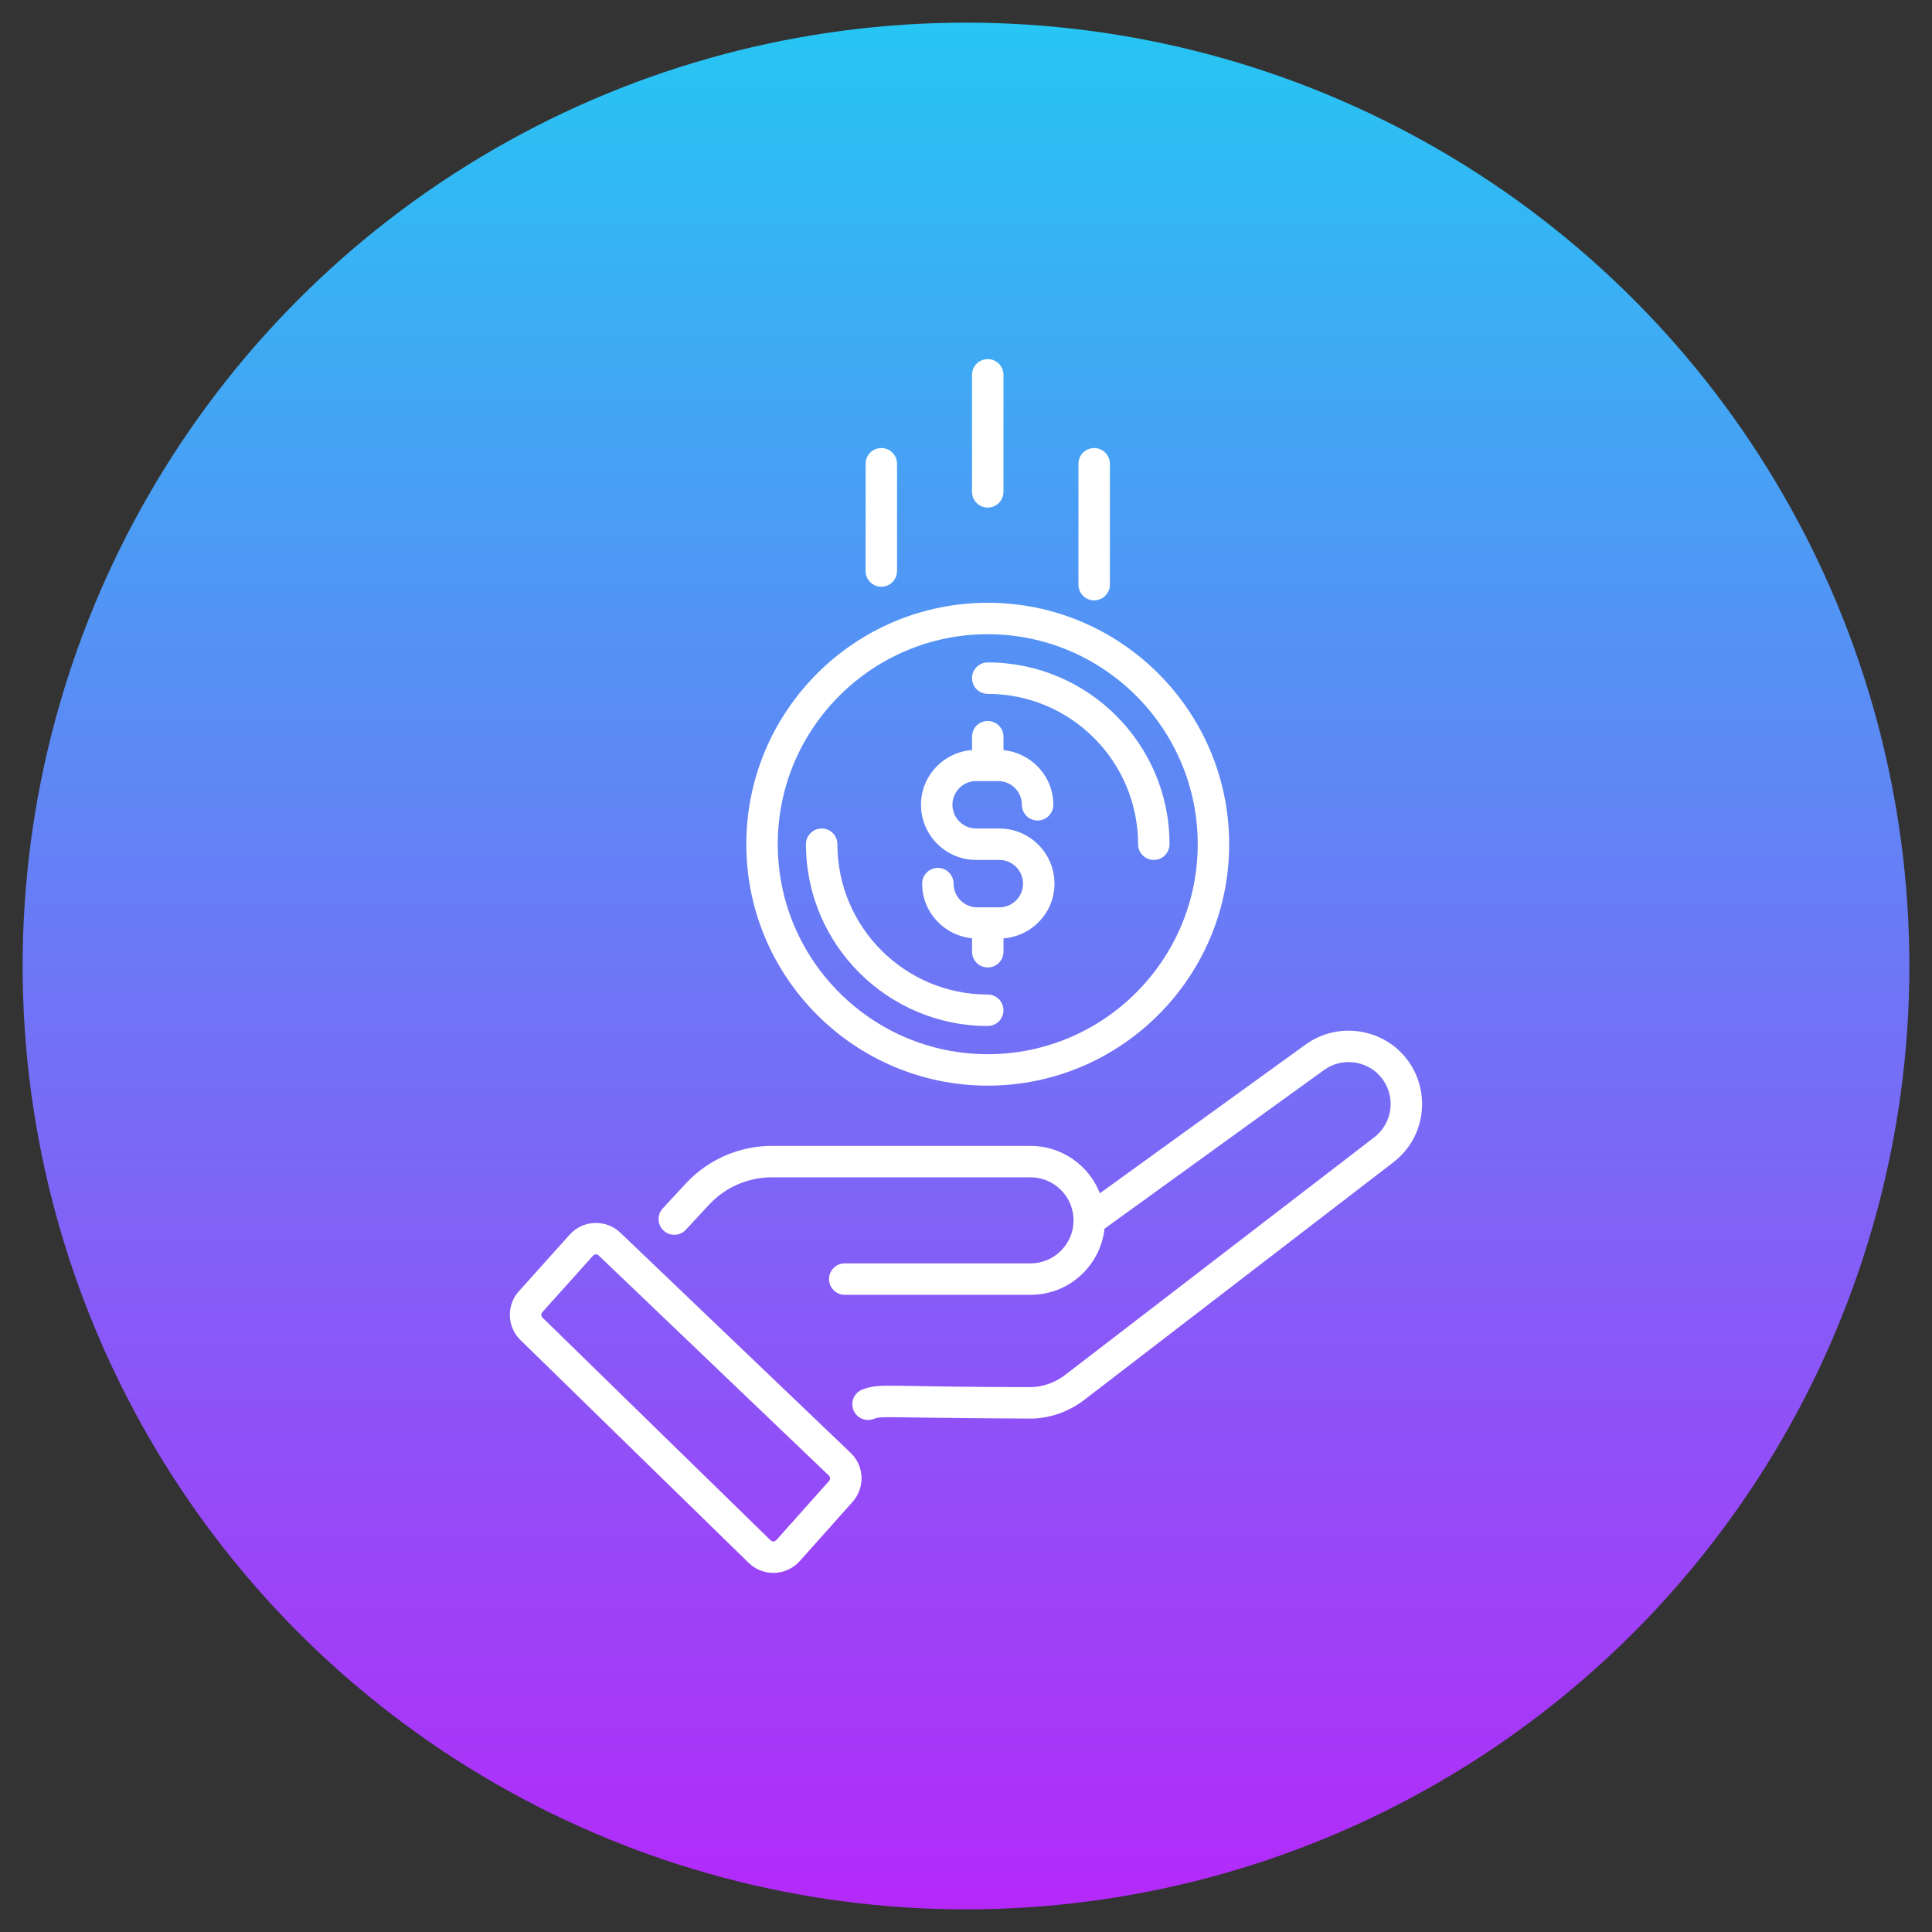 <svg xmlns="http://www.w3.org/2000/svg" xmlns:xlink="http://www.w3.org/1999/xlink" viewBox="0 0 512 512"><rect x="0" y="0" width="512" height="512" fill="#333333" stroke="none"/><linearGradient id="SVGID_1_" gradientUnits="userSpaceOnUse" x1="256" x2="256" y1="506" y2="6"><stop offset="0" stop-color="#b429f9"></stop><stop offset=".996" stop-color="#26c5f3"></stop></linearGradient><g id="_x32_1_Payment"><g><circle cx="256" cy="256" fill="url(#SVGID_1_)" r="250"></circle><g fill="#fff"><path d="m175.641 320.235c-1.563 1.689-1.462 4.326.228 5.889 1.691 1.566 4.325 1.458 5.889-.225l6.19-6.689c4.272-4.58 10.304-7.207 16.553-7.207h68.6c6.286 0 11.4 5.114 11.4 11.4 0 6.288-5.096 11.4-11.4 11.4h-49.233c-2.301 0-4.167 1.865-4.167 4.167 0 2.301 1.865 4.167 4.167 4.167h49.232c10.38 0 18.531-7.866 19.6-17.509l58.206-42.085c4.692-3.385 11.299-2.562 15.031 1.865 3.987 4.766 3.363 12.051-1.743 15.99l-81.982 63.021c-2.736 2.077-6.047 3.232-9.471 3.184-38.557-.033-39.297-1.158-44.142.622-2.16.794-3.268 3.187-2.476 5.348.618 1.686 2.214 2.731 3.911 2.731.477 0 .962-.081 1.436-.254 2.419-.888 1.005-.318 41.2-.114 5.124.094 10.387-1.696 14.603-4.896l82.005-63.037c8.891-6.858 10.055-19.568 3.044-27.952-6.538-7.76-18.086-9.189-26.296-3.258l-54.543 39.434c-2.878-7.34-10.033-12.555-18.382-12.555h-68.6c-8.55 0-16.805 3.594-22.658 9.867z"></path><path d="m150.963 327.205-13.442 14.971c-3.368 3.75-3.182 9.447.426 12.969l60.456 59.03c3.8 3.705 9.969 3.529 13.542-.472l13.983-15.68c3.377-3.786 3.151-9.502-.516-13.014 0 0 0 0-.002 0l-60.994-58.314c-3.766-3.607-9.862-3.487-13.453.51zm68.745 65.27-13.983 15.68c-.411.46-1.102.444-1.504.052l-60.454-59.027c-.399-.391-.42-1.022-.046-1.439l13.442-14.971c.384-.428 1.057-.471 1.493-.055l60.993 58.314c.409.391.435 1.026.059 1.446z"></path><path d="m197.778 223.725c0 35.28 28.703 63.981 63.983 63.981s63.981-28.701 63.981-63.981-28.701-63.984-63.981-63.984-63.983 28.704-63.983 63.984zm63.983-55.651c30.684 0 55.648 24.964 55.648 55.651 0 30.684-24.964 55.648-55.648 55.648-30.685 0-55.649-24.964-55.649-55.648-.001-30.687 24.964-55.651 55.649-55.651z"></path><path d="m261.761 183.884c21.968 0 39.841 17.871 39.841 39.84 0 2.301 1.865 4.167 4.167 4.167s4.167-1.865 4.167-4.167c0-26.563-21.611-48.174-48.174-48.174-2.301 0-4.167 1.865-4.167 4.167-.001 2.302 1.864 4.167 4.166 4.167z"></path><path d="m261.761 271.899c2.301 0 4.167-1.865 4.167-4.167s-1.865-4.167-4.167-4.167c-21.968 0-39.84-17.871-39.84-39.84 0-2.301-1.865-4.167-4.167-4.167-2.301 0-4.167 1.865-4.167 4.167 0 26.562 21.611 48.174 48.174 48.174z"></path><path d="m258.688 227.892h6.146c3.464 0 6.281 2.816 6.281 6.279 0 3.464-2.817 6.283-6.281 6.283h-5.84c-3.464 0-6.281-2.819-6.281-6.283 0-2.301-1.865-4.167-4.167-4.167s-4.167 1.865-4.167 4.167c0 7.583 5.824 13.761 13.221 14.475v3.569c0 2.301 1.865 4.167 4.167 4.167 2.301 0 4.167-1.865 4.167-4.167v-3.539c7.537-.574 13.514-6.822 13.514-14.505 0-8.057-6.556-14.613-14.614-14.613h-6.146c-3.464 0-6.283-2.819-6.283-6.283s2.819-6.283 6.283-6.283h5.838c3.464 0 6.283 2.819 6.283 6.283 0 2.301 1.865 4.167 4.167 4.167 2.301 0 4.167-1.865 4.167-4.167 0-7.578-5.816-13.753-13.208-14.473v-3.57c0-2.301-1.865-4.167-4.167-4.167-2.301 0-4.167 1.865-4.167 4.167v3.538c-7.545.567-13.529 6.818-13.529 14.506 0 8.06 6.556 14.616 14.616 14.616z"></path><path d="m265.928 130.346v-31.012c0-2.301-1.865-4.167-4.167-4.167-2.301 0-4.167 1.865-4.167 4.167v31.012c0 2.301 1.865 4.167 4.167 4.167 2.301 0 4.167-1.866 4.167-4.167z"></path><path d="m294.131 154.933v-32.025c0-2.301-1.865-4.167-4.167-4.167-2.301 0-4.167 1.865-4.167 4.167v32.025c0 2.301 1.865 4.167 4.167 4.167 2.301-.001 4.167-1.866 4.167-4.167z"></path><path d="m237.724 151.323v-28.415c0-2.301-1.865-4.167-4.167-4.167-2.301 0-4.167 1.865-4.167 4.167v28.415c0 2.301 1.865 4.167 4.167 4.167 2.302-.001 4.167-1.866 4.167-4.167z"></path></g></g></g><g id="Layer_1"></g></svg>